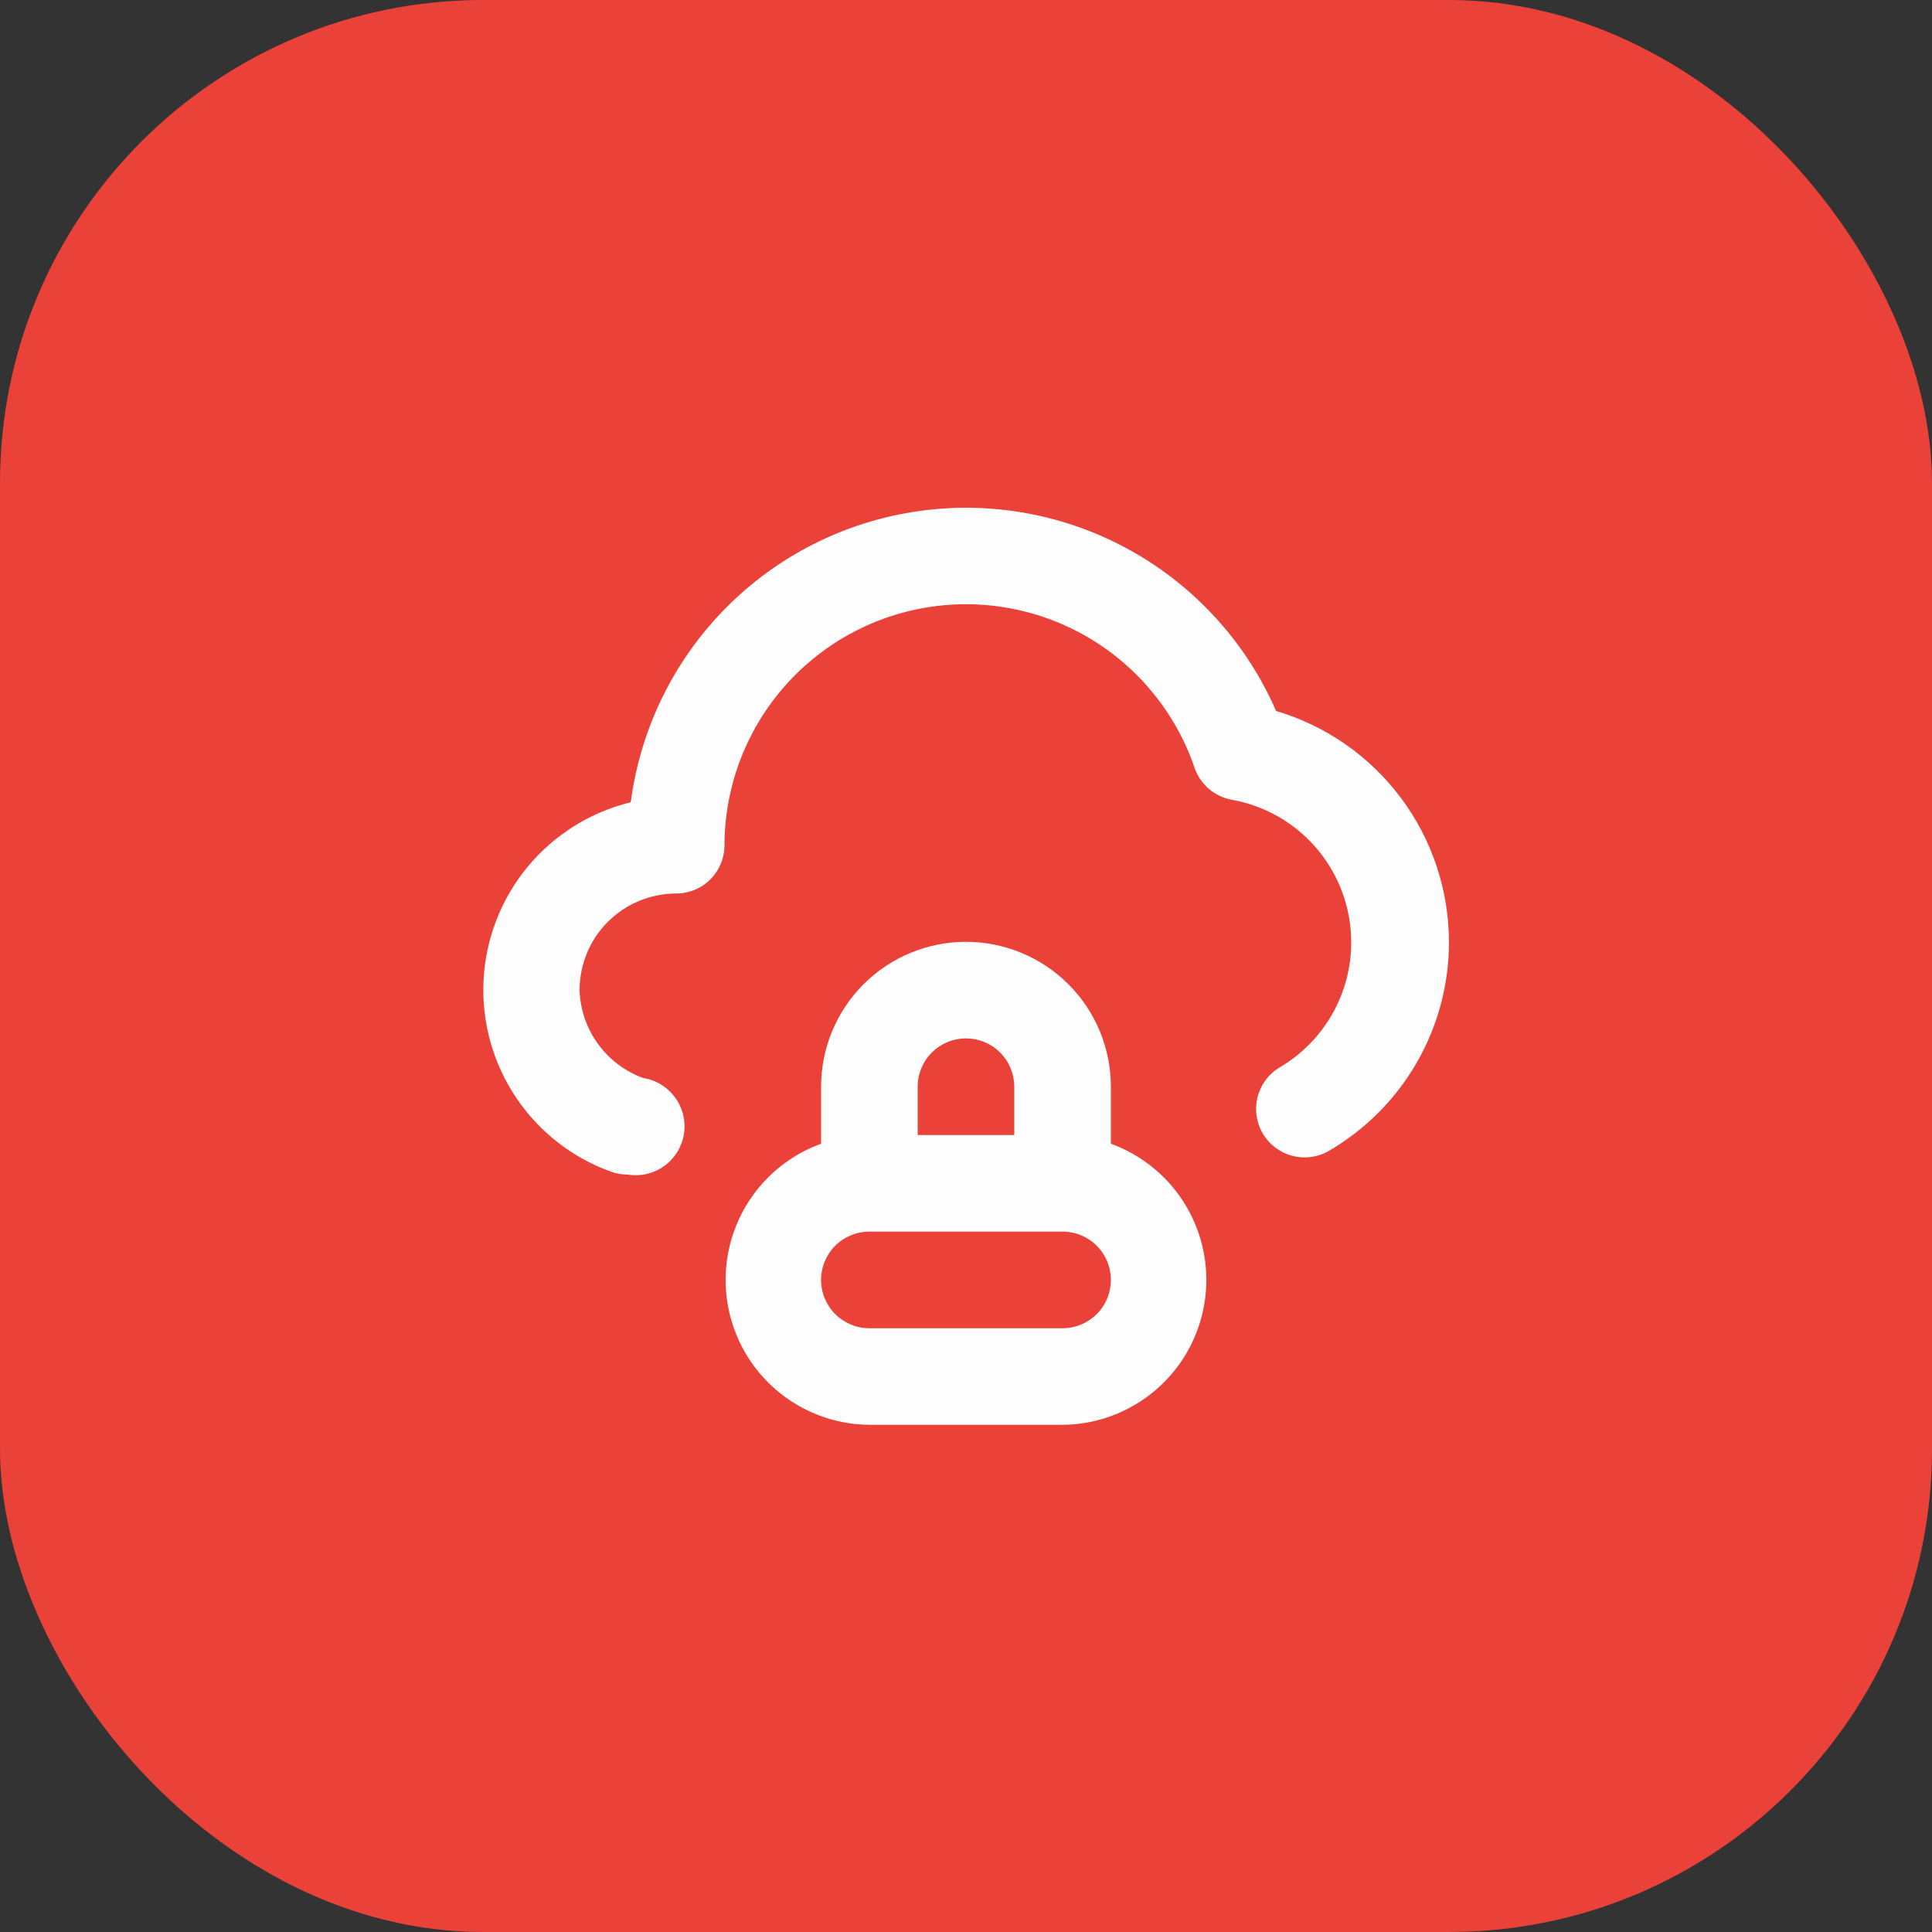 <?xml version="1.0" encoding="UTF-8"?> <svg xmlns="http://www.w3.org/2000/svg" width="80" height="80" viewBox="0 0 80 80" fill="none"><rect x="0" y="0" width="80" height="80" fill="#333333" stroke="none"/> <rect y="-0" width="80" height="80" rx="20" fill="#EA4139"></rect> <path d="M52.84 29.439C51.617 26.631 49.508 24.301 46.836 22.806C44.163 21.311 41.074 20.734 38.041 21.163C35.009 21.592 32.201 23.003 30.048 25.181C27.895 27.358 26.515 30.182 26.119 33.219C24.444 33.627 22.945 34.565 21.846 35.895C20.748 37.224 20.108 38.873 20.023 40.595C19.937 42.317 20.41 44.021 21.372 45.453C22.334 46.884 23.733 47.967 25.36 48.539C25.567 48.602 25.782 48.636 26 48.639C26.53 48.723 27.072 48.594 27.508 48.279C27.943 47.964 28.235 47.489 28.32 46.959C28.404 46.428 28.275 45.886 27.96 45.451C27.645 45.016 27.17 44.723 26.64 44.639C25.885 44.366 25.23 43.874 24.76 43.225C24.289 42.576 24.024 41.8 24 40.999C24 39.938 24.421 38.92 25.171 38.17C25.921 37.42 26.939 36.999 28 36.999C28.53 36.999 29.039 36.788 29.414 36.413C29.789 36.038 30 35.529 30 34.999C30.005 32.633 30.848 30.346 32.38 28.544C33.912 26.741 36.033 25.541 38.367 25.154C40.701 24.768 43.096 25.222 45.127 26.435C47.157 27.647 48.693 29.541 49.459 31.779C49.574 32.122 49.779 32.428 50.054 32.664C50.329 32.9 50.663 33.057 51.02 33.119C52.222 33.336 53.33 33.916 54.194 34.78C55.058 35.645 55.638 36.752 55.855 37.955C56.073 39.158 55.918 40.398 55.411 41.51C54.904 42.623 54.07 43.553 53.02 44.179C52.558 44.444 52.221 44.882 52.082 45.395C51.943 45.909 52.014 46.457 52.279 46.919C52.545 47.38 52.982 47.717 53.496 47.856C54.01 47.995 54.558 47.924 55.02 47.659C56.536 46.778 57.794 45.515 58.668 43.995C59.542 42.475 60.002 40.752 59.999 38.999C59.993 36.847 59.294 34.754 58.004 33.032C56.714 31.31 54.903 30.05 52.84 29.439ZM45.999 47.439V44.999C45.999 43.407 45.367 41.881 44.242 40.756C43.117 39.631 41.591 38.999 39.999 38.999C38.408 38.999 36.882 39.631 35.757 40.756C34.632 41.881 33.999 43.407 33.999 44.999V47.359C32.677 47.839 31.565 48.768 30.858 49.985C30.151 51.202 29.895 52.628 30.133 54.015C30.371 55.402 31.089 56.66 32.161 57.572C33.234 58.483 34.592 58.988 35.999 58.999H43.999C45.407 58.988 46.765 58.483 47.837 57.572C48.91 56.66 49.628 55.402 49.866 54.015C50.105 52.628 49.848 51.202 49.141 49.985C48.434 48.768 47.322 47.839 45.999 47.359V47.439ZM37.999 44.999C37.999 44.468 38.21 43.959 38.585 43.584C38.96 43.209 39.469 42.999 39.999 42.999C40.53 42.999 41.039 43.209 41.414 43.584C41.789 43.959 41.999 44.468 41.999 44.999V46.999H37.999V44.999ZM43.999 54.999H35.999C35.469 54.999 34.96 54.788 34.585 54.413C34.21 54.038 33.999 53.529 33.999 52.999C33.999 52.468 34.21 51.959 34.585 51.584C34.96 51.209 35.469 50.999 35.999 50.999H43.999C44.53 50.999 45.039 51.209 45.414 51.584C45.789 51.959 45.999 52.468 45.999 52.999C45.999 53.529 45.789 54.038 45.414 54.413C45.039 54.788 44.53 54.999 43.999 54.999Z" fill="#FEFDFD"></path> </svg> 